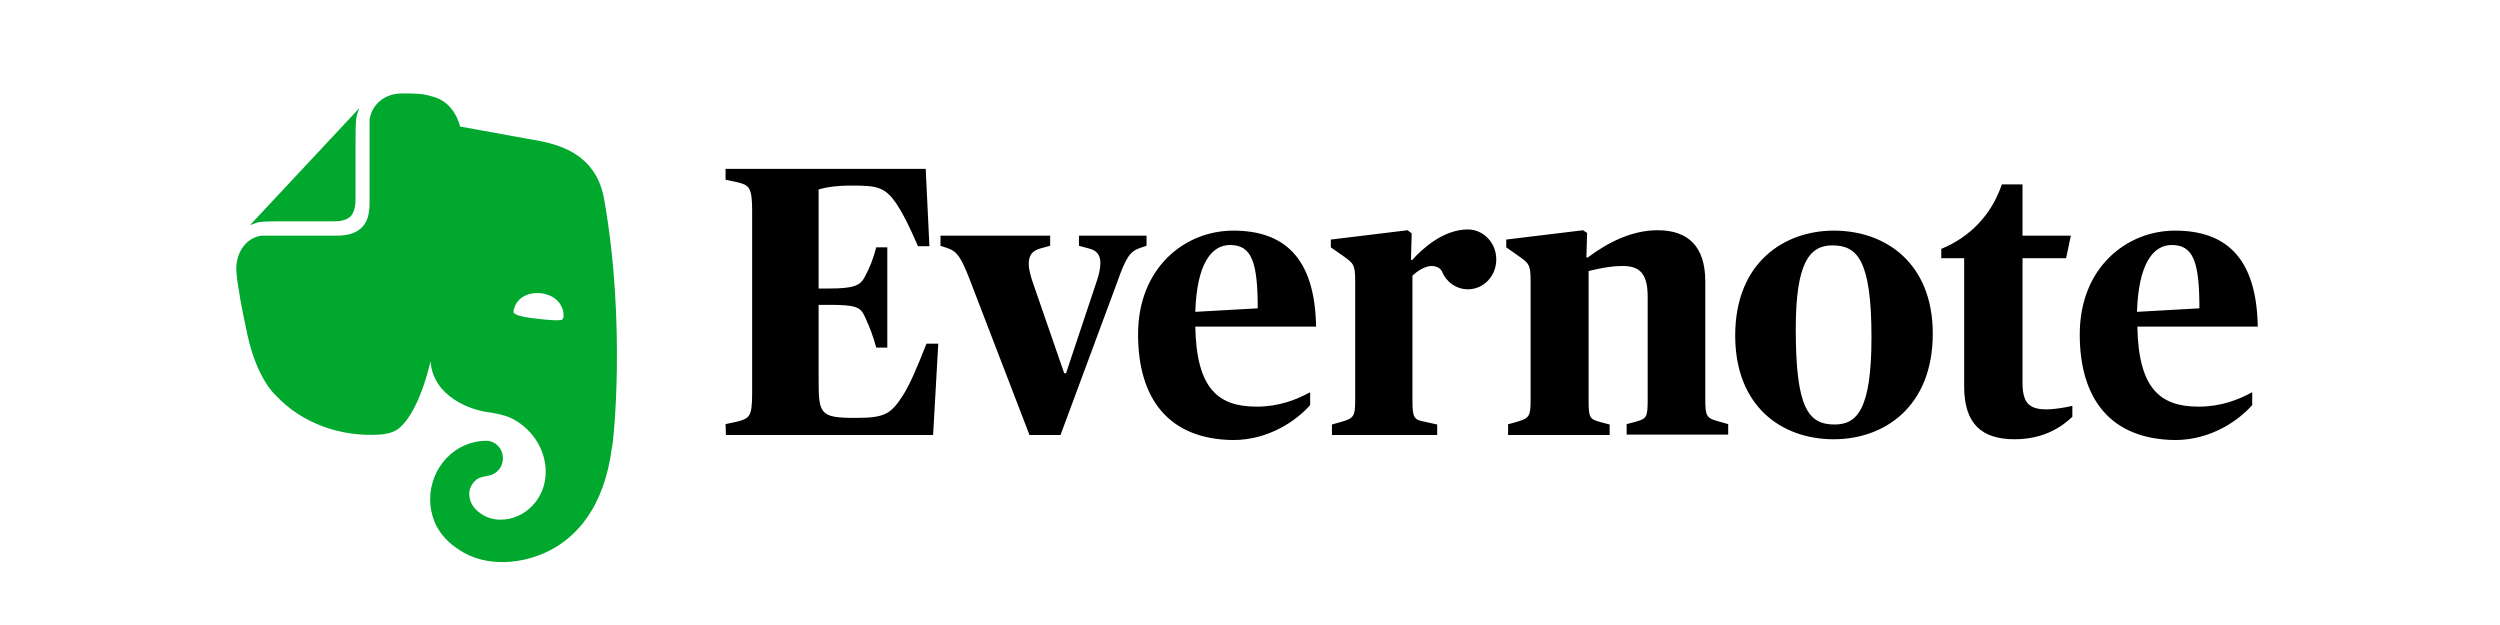 <svg width="200" height="50" viewBox="0 0 200 50" fill="none" xmlns="http://www.w3.org/2000/svg">
<path d="M58.045 33.929L59.049 33.712C59.936 33.463 60.172 33.339 60.172 31.474V16.834C60.172 14.969 59.906 14.814 59.049 14.596L58.045 14.379V13.508H74.057L74.353 19.694H73.437C72.698 17.984 72.226 17.083 71.782 16.399C70.837 14.969 70.217 14.845 68.178 14.845C66.672 14.845 65.933 15.031 65.49 15.156V23.082H66.287C68.356 23.082 68.828 22.833 69.183 22.149C69.596 21.372 69.833 20.782 70.099 19.787H70.985V27.806H70.099C69.833 26.843 69.596 26.221 69.183 25.32C68.828 24.542 68.444 24.387 66.287 24.387H65.49V30.355C65.49 33.121 65.579 33.432 68.444 33.432C70.808 33.432 71.28 33.121 72.255 31.598C72.787 30.759 73.348 29.453 74.117 27.495H75.062L74.648 34.8H58.075L58.045 33.929ZM77.543 22.273C76.864 20.533 76.539 20.098 75.8 19.849L75.239 19.663V18.854H84.013V19.663L83.216 19.88C82.595 20.067 82.3 20.377 82.3 21.123C82.3 21.558 82.448 22.087 82.684 22.771L85.136 29.857H85.284L87.647 22.771C87.913 22.025 88.031 21.496 88.031 21.061C88.031 20.377 87.736 20.035 87.115 19.88L86.318 19.663V18.854H91.724V19.663L91.163 19.849C90.395 20.129 90.07 20.595 89.361 22.615L84.841 34.8H82.359L77.543 22.273ZM91.045 26.749C91.045 21.403 94.797 18.45 98.667 18.45C102.685 18.45 105.196 20.564 105.285 26.128H95.624C95.713 31.163 97.515 32.531 100.528 32.531C102.33 32.531 103.719 31.971 104.812 31.38V32.406C103.778 33.587 101.562 35.203 98.637 35.203C93.556 35.141 91.045 31.971 91.045 26.749ZM95.624 24.947L100.617 24.667C100.617 20.968 100.144 19.6 98.401 19.6C96.924 19.6 95.742 21.092 95.624 24.947ZM112.966 20.813C113.793 19.88 115.477 18.357 117.427 18.357C118.668 18.357 119.702 19.414 119.702 20.75C119.702 22.087 118.697 23.144 117.427 23.144C116.511 23.144 115.684 22.553 115.359 21.714C115.182 21.372 114.798 21.279 114.532 21.279C114 21.279 113.379 21.683 112.995 22.056V32.002C112.995 33.432 113.114 33.587 114 33.743L114.975 33.96V34.8H106.555V33.96L107.323 33.743C108.298 33.463 108.416 33.307 108.416 32.002V22.46C108.416 21.154 108.268 21.061 107.441 20.471L106.466 19.787V19.165L112.611 18.419L112.936 18.668L112.877 20.782L112.966 20.813ZM120.588 33.96L121.356 33.743C122.331 33.463 122.449 33.307 122.449 32.002V22.46C122.449 21.154 122.302 21.061 121.474 20.471L120.499 19.787V19.165L126.644 18.419L126.969 18.637L126.91 20.595H127.028C128.565 19.445 130.485 18.419 132.612 18.419C135.094 18.419 136.423 19.756 136.423 22.522V31.971C136.423 33.307 136.541 33.463 137.487 33.712L138.255 33.929V34.768H130.131V33.929L130.84 33.743C131.726 33.494 131.814 33.401 131.814 31.971V23.734C131.814 21.869 131.165 21.279 129.806 21.279C128.772 21.279 127.738 21.527 127.088 21.683V32.002C127.088 33.463 127.176 33.525 128.062 33.774L128.772 33.96V34.8H120.647V33.96H120.588ZM138.816 26.843C138.816 20.968 142.775 18.45 146.704 18.45C150.929 18.45 154.622 21.123 154.622 26.687C154.622 32.562 150.722 35.141 146.704 35.141C142.48 35.141 138.816 32.468 138.816 26.843ZM149.718 26.998C149.718 20.813 148.595 19.631 146.586 19.631C144.754 19.631 143.661 21.03 143.661 26.314C143.661 32.593 144.636 33.96 146.763 33.96C148.506 33.96 149.718 32.872 149.718 26.998ZM157.133 30.914V20.657H155.301V19.911C157.576 18.979 159.319 17.207 160.146 14.752H161.801V18.854H165.671L165.287 20.657H161.801V30.603C161.801 32.126 162.244 32.748 163.692 32.748C164.401 32.748 165.257 32.593 165.789 32.468V33.339C165.08 34.022 163.633 35.141 161.18 35.141C158.551 35.141 157.133 33.929 157.133 30.914ZM166.38 26.749C166.38 21.403 170.132 18.45 174.002 18.45C178.02 18.45 180.531 20.564 180.62 26.128H170.989C171.077 31.163 172.88 32.531 175.893 32.531C177.695 32.531 179.084 31.971 180.177 31.38V32.406C179.143 33.587 176.927 35.203 174.002 35.203C168.891 35.141 166.38 31.971 166.38 26.749ZM170.959 24.947L175.952 24.667C175.952 20.968 175.479 19.6 173.736 19.6C172.259 19.6 171.077 21.092 170.959 24.947Z" fill="black"/>
<path d="M28.443 15.901C28.443 16.274 28.414 16.896 28.059 17.3C27.675 17.673 27.084 17.704 26.73 17.704H22.948C21.855 17.704 21.205 17.704 20.762 17.766C20.526 17.797 20.23 17.922 20.083 17.984C20.023 18.015 20.023 17.984 20.053 17.953L28.68 8.721C28.709 8.69 28.739 8.69 28.709 8.752C28.65 8.908 28.532 9.219 28.502 9.467C28.443 9.934 28.443 10.617 28.443 11.767V15.901ZM36.479 43.813C35.475 43.129 34.943 42.228 34.736 41.668C34.529 41.14 34.411 40.549 34.411 39.959C34.411 37.379 36.42 35.265 38.902 35.265C39.64 35.265 40.231 35.887 40.231 36.664C40.231 37.192 39.965 37.628 39.552 37.876C39.404 37.969 39.197 38.032 39.049 38.063C38.902 38.094 38.34 38.156 38.075 38.405C37.779 38.653 37.543 39.057 37.543 39.492C37.543 39.959 37.72 40.394 38.015 40.705C38.547 41.264 39.256 41.575 40.024 41.575C42.033 41.575 43.658 39.865 43.658 37.752C43.658 35.856 42.447 34.178 40.852 33.431C40.615 33.307 40.231 33.214 39.877 33.121C39.434 33.027 39.02 32.965 38.99 32.965C37.749 32.81 34.647 31.784 34.441 28.893C34.441 28.893 33.525 33.245 31.693 34.426C31.516 34.519 31.279 34.613 31.014 34.675C30.748 34.737 30.452 34.768 30.364 34.768C27.38 34.955 24.219 33.96 22.032 31.598C22.032 31.598 20.555 30.323 19.787 26.749C19.61 25.879 19.255 24.325 19.049 22.864C18.96 22.335 18.93 21.931 18.901 21.558C18.901 20.035 19.787 19.009 20.91 18.854C20.939 18.854 21.028 18.854 21.087 18.854C21.767 18.854 26.937 18.854 26.937 18.854C27.971 18.854 28.561 18.574 28.946 18.201C29.448 17.704 29.566 16.989 29.566 16.15C29.566 16.15 29.566 10.493 29.566 9.778C29.566 9.747 29.566 9.623 29.566 9.592C29.714 8.442 30.689 7.478 32.136 7.478C32.136 7.478 32.579 7.478 32.845 7.478C33.141 7.478 33.495 7.509 33.82 7.54C34.057 7.571 34.263 7.633 34.618 7.727C36.42 8.193 36.804 10.12 36.804 10.12C36.804 10.12 40.202 10.742 41.915 11.053C43.54 11.363 47.558 11.643 48.326 15.901C50.128 26.034 49.035 35.856 48.946 35.856C47.676 45.429 40.113 44.963 40.113 44.963C38.488 44.963 37.277 44.403 36.479 43.813ZM43.274 23.454C42.299 23.361 41.472 23.765 41.176 24.542C41.117 24.698 41.058 24.884 41.088 24.977C41.117 25.07 41.176 25.102 41.236 25.133C41.59 25.319 42.181 25.412 43.038 25.506C43.895 25.599 44.485 25.661 44.869 25.599C44.928 25.599 44.988 25.568 45.047 25.474C45.106 25.381 45.076 25.195 45.076 25.039C44.958 24.169 44.249 23.578 43.274 23.454Z" fill="#00A82D"/>
</svg>
